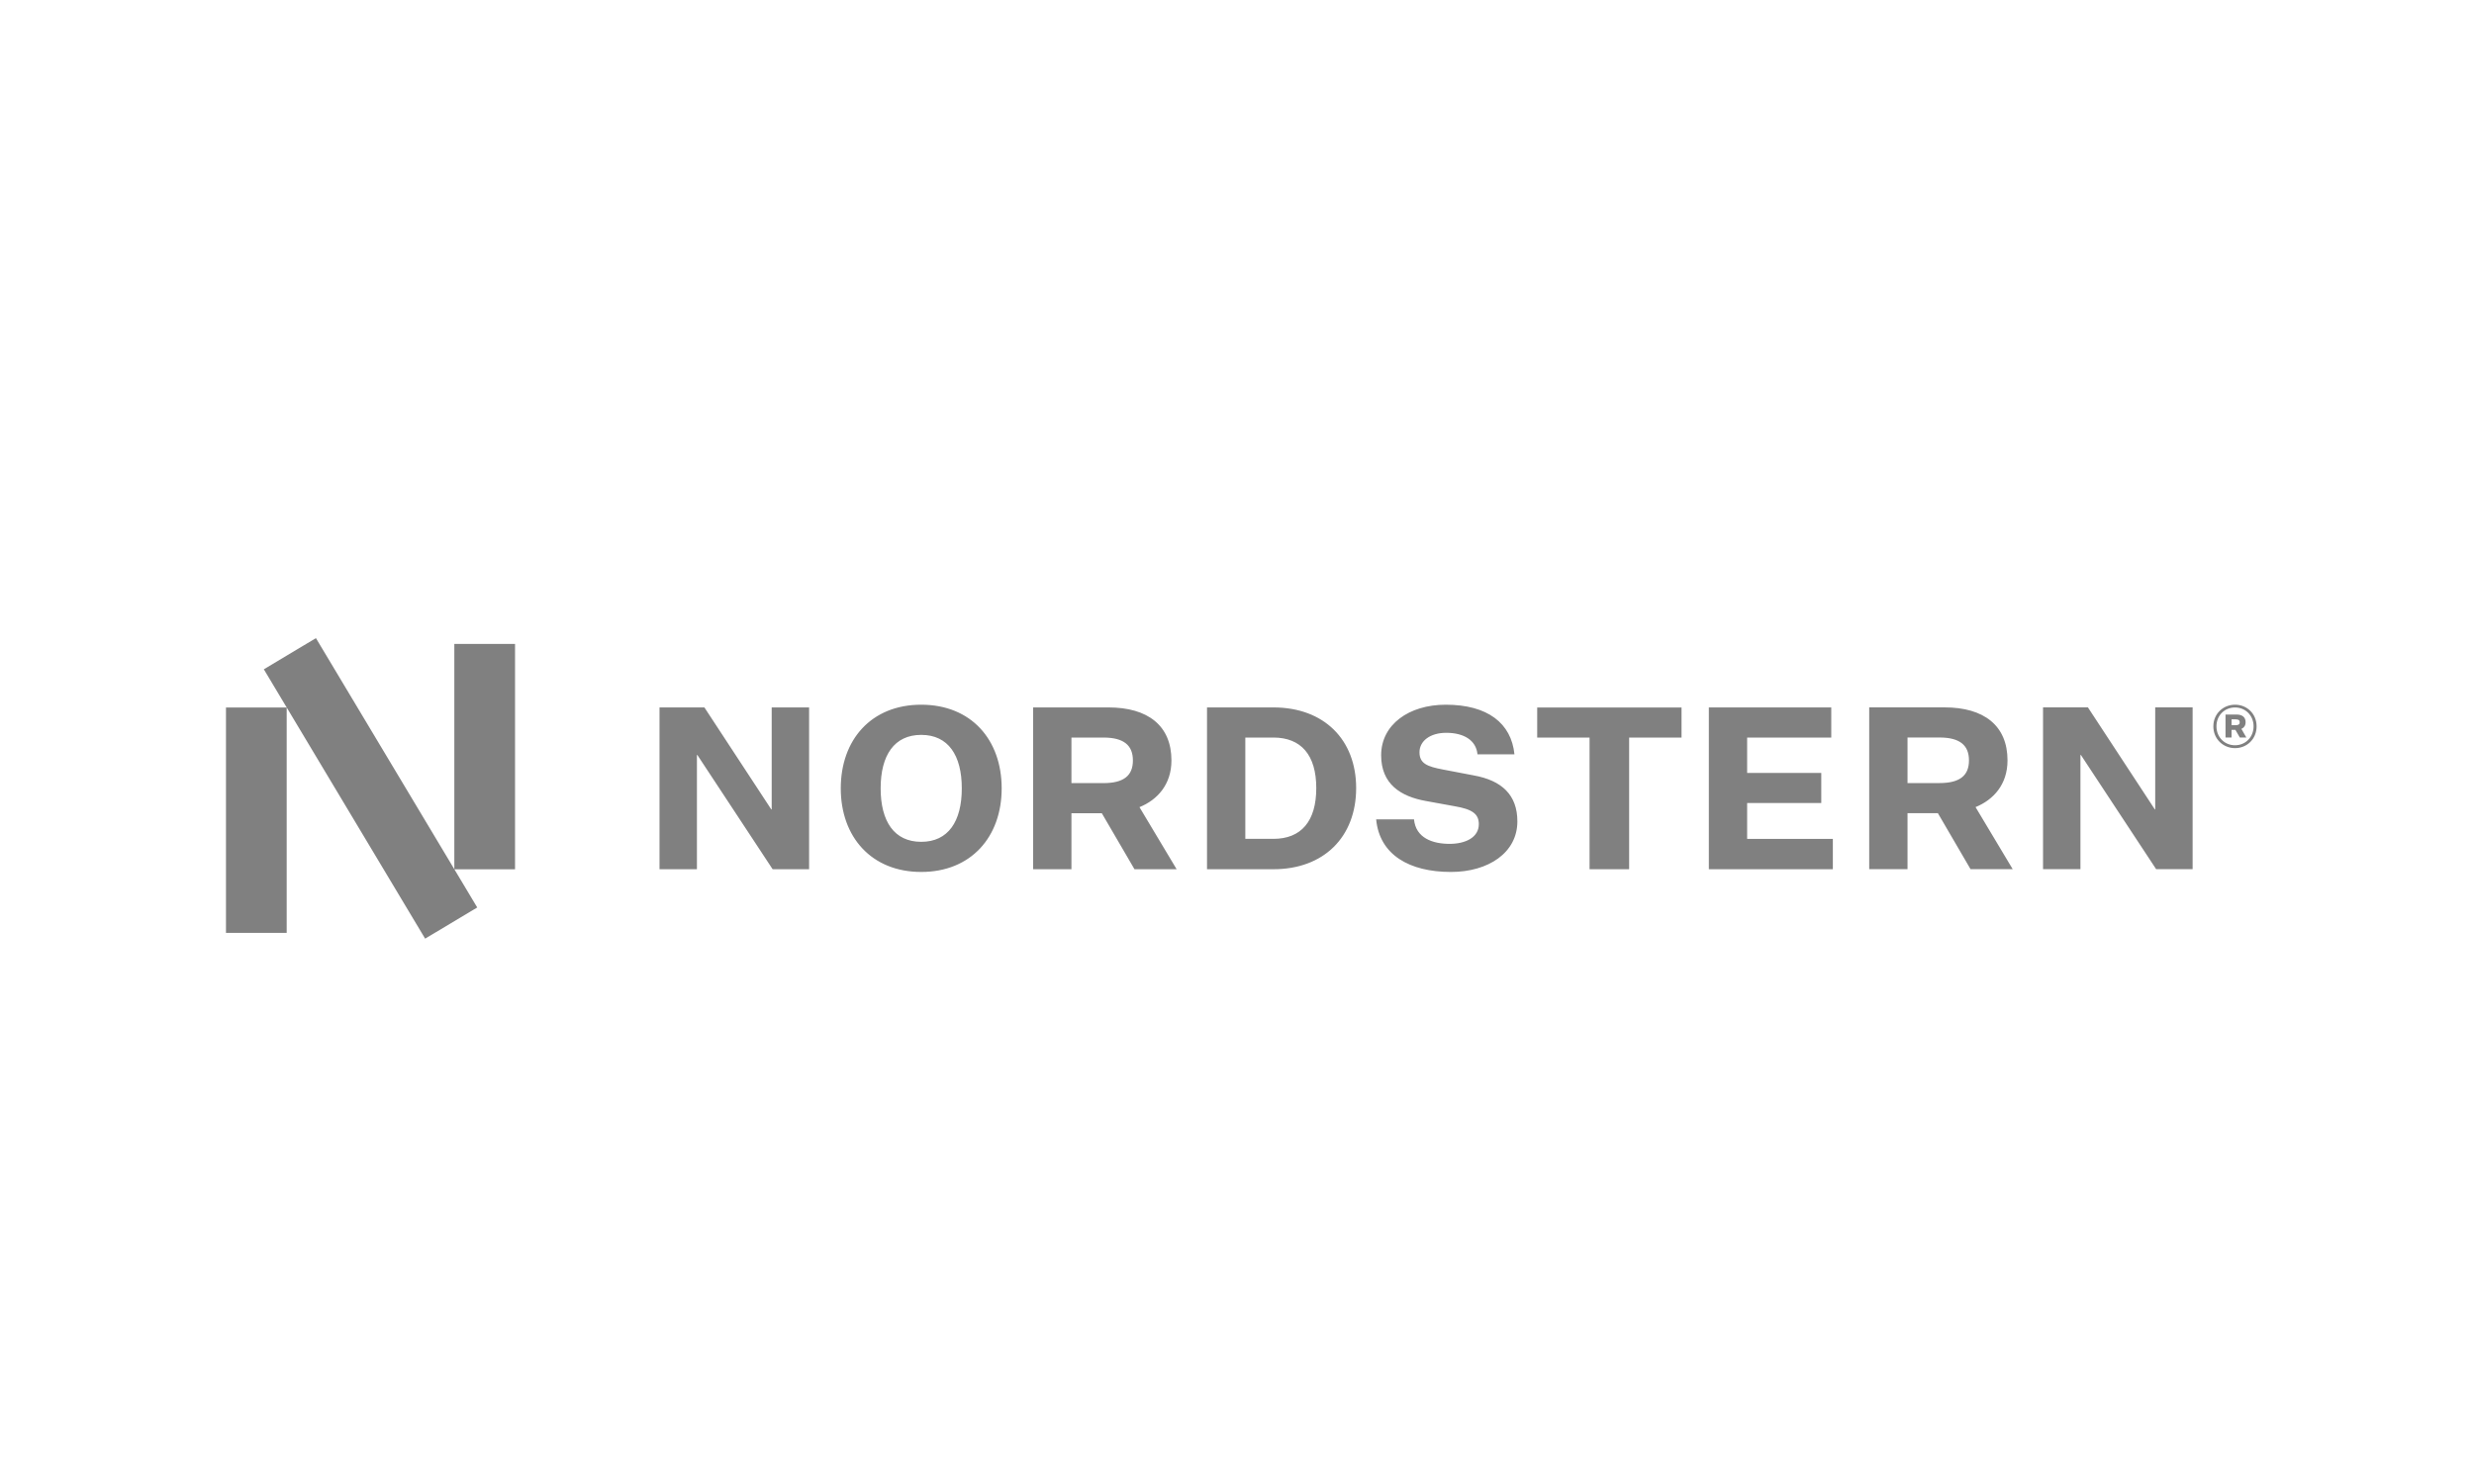 <?xml version="1.0" encoding="UTF-8"?><svg id="indhold" xmlns="http://www.w3.org/2000/svg" viewBox="0 0 500 300"><path d="m45.67,143.02h12.27v45.56h-12.27v-45.56Zm46.15,32.71h12.27v-45.56h-12.27v45.56Zm-38.5-40.43l32.6,54.45,10.53-6.3-32.6-54.45-10.53,6.3s0,0,0,0Zm102.65,28.33h-.09l-13.52-20.62h-9.07v32.71h7.56v-23.09h.09l15.21,23.09h7.37v-32.71h-7.56v20.62h0Zm46.47-4.26c0,9.8-6.18,16.9-16.26,16.9s-16.26-7.1-16.26-16.9,6.14-16.91,16.26-16.91,16.26,7.1,16.26,16.91Zm-8.06,0c0-6.69-2.75-10.81-8.2-10.81s-8.2,4.12-8.2,10.81,2.75,10.81,8.2,10.81,8.2-4.12,8.2-10.81Zm35.91,3.8l7.51,12.55h-8.52l-6.6-11.32h-6.14v11.32h-7.74v-32.71h15.21c7.97,0,12.74,3.67,12.74,10.72,0,4.86-2.84,7.97-6.46,9.44Zm-1.33-9.44c0-3.02-1.79-4.63-5.96-4.63h-6.46v9.21h6.46c4.17,0,5.96-1.56,5.96-4.58,0,0,0,0,0,0Zm45.12,5.59c0,9.85-6.51,16.4-16.72,16.4h-13.42v-32.71h13.42c10.22,0,16.72,6.51,16.72,16.31,0,0,0,0,0,0Zm-8.06,0c0-6.69-3.07-10.22-8.66-10.22h-5.68v20.48h5.68c5.59,0,8.66-3.53,8.66-10.26Zm31.81-2.57l-6.23-1.19c-3.12-.6-4.72-1.19-4.72-3.48s2.15-3.94,5.4-3.94c3.57,0,6.05,1.51,6.32,4.35h7.47c-.64-6.32-5.45-10.03-13.88-10.03-7.47,0-13.06,4.03-13.06,10.22,0,5.82,3.94,8.34,9.07,9.25l5.77,1.05c3.57.6,4.9,1.56,4.9,3.62,0,2.7-2.7,3.99-5.91,3.99-3.44,0-6.83-1.19-7.19-4.95h-7.65c.69,7.19,6.73,10.63,15.12,10.63,7.56,0,13.42-3.89,13.42-10.22,0-5.36-3.16-8.29-8.84-9.3,0,0,0,0,0,0Zm55.27,5.59h14.98v-6.09h-14.98v-7.15h17v-6.09h-24.74v32.71h25.06v-6.14h-17.32s0-7.24,0-7.24Zm46.16.82l7.51,12.55h-8.52l-6.6-11.32h-6.14v11.32h-7.74v-32.71h15.21c7.97,0,12.74,3.67,12.74,10.72,0,4.86-2.84,7.97-6.46,9.44h0s0,0,0,0Zm-1.33-9.44c0-3.02-1.79-4.63-5.96-4.63h-6.46v9.21h6.46c4.17,0,5.96-1.56,5.96-4.58,0,0,0,0,0,0Zm37.65,9.9h-.09l-13.52-20.62h-9.07v32.71h7.56v-23.09h.09l15.21,23.09h7.37v-32.71h-7.56v20.62h0s0,0,0,0Zm-124.92-14.52h10.59v26.62h8v-26.61h10.59v-6.09h-29.17v6.09h0s0,0,0,0Zm141.04-6.64c-2.4,0-4.38,1.84-4.38,4.38s1.97,4.4,4.38,4.4,4.36-1.84,4.36-4.4-1.95-4.38-4.36-4.38Zm0,8.2c-2.08,0-3.75-1.59-3.75-3.83s1.67-3.81,3.75-3.81,3.75,1.59,3.75,3.81-1.67,3.83-3.75,3.83Zm-.7-1.57v-1.54h.78l.89,1.54h1.32l-1-1.74c.49-.23.85-.64.85-1.35,0-1.02-.68-1.55-1.82-1.55h-2.24v4.64h1.21s0,0,0,0Zm0-2.5v-1.17h.85c.57,0,.8.19.8.59s-.23.59-.8.59h-.85Z" fill="gray"/></svg>